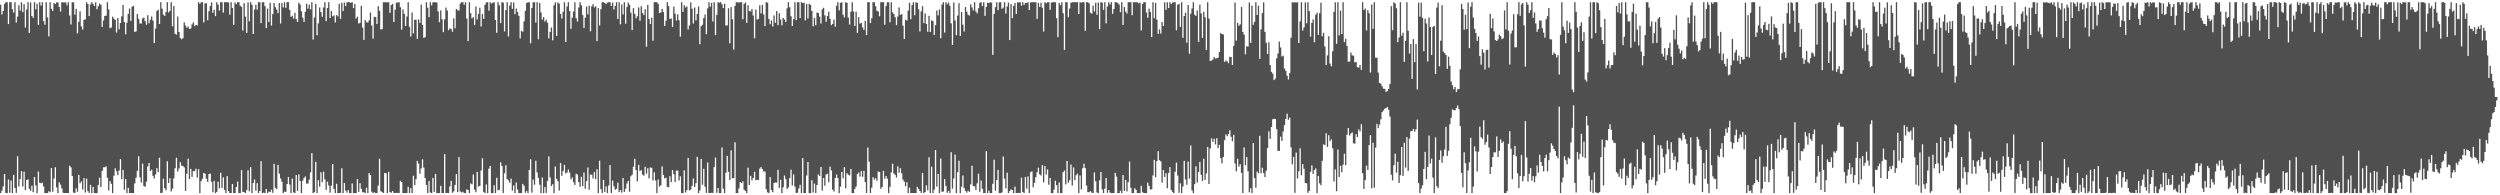 <svg xmlns="http://www.w3.org/2000/svg" width="1920" height="150"><path fill="#4f4f4f" d="M0 3.587h1v144.713H0zM1 11.108h1v135.333H1zM2 8.421h1v134.731H2zM3 3.024h1v130.629H3zM4 1.705h1v146.475H4zM5 1.707h1v146.596H5zM6 18.498h1v119.375H6zM7 1.712h1v146.297H7zM8 1.701h1v136.94H8zM9 7.084h1v141.213H9zM10 9.631h1v124.665H10zM11 1.705h1v142.605H11zM12 17.329h1v130.806H12zM13 12.756h1v107.262H13zM14 3.976h1v139.29H14zM15 8.123h1v129.382H15zM16 1.717h1v129.709H16zM17 9.297h1v133.98H17zM18 3.234h1v128.592H18zM19 21.13h1v124.926H19zM20 7.258h1v131.032H20zM21 1.705h1v136.026H21zM22 25.385h1v119.586H22zM23 1.822h1v144.768H23zM24 12.27h1v130.366H24zM25 13.689h1v133.905H25zM26 1.707h1v134.243H26zM27 7.155h1v135.312H27zM28 2.838h1v145.466H28zM29 19.187h1v112.582H29zM30 1.703h1v138.647H30zM31 4.301h1v136.459H31zM32 1.707h1v138.556H32zM33 16.154h1v127.121H33zM34 18.974h1v129.314H34zM35 1.705h1v146.585H35zM36 13.396h1v134.903H36zM37 27.974h1v118.874H37zM38 1.701h1v145.956H38zM39 6.77h1v122.305H39zM40 8.393h1v138.835H40zM41 2.282h1v134.857H41zM42 3.14h1v125.303H42zM43 1.788h1v142.133H43zM44 1.838h1v146.455H44zM45 5.342h1v134.681H45zM46 8.851h1v132.994H46zM47 1.701h1v143.026H47zM48 1.826h1v146.178H48zM49 1.868h1v146.434H49zM50 1.801h1v146.434H50zM51 4.115h1v144.184H51zM52 1.712h1v146.516H52zM53 11.872h1v115.424H53zM54 18.812h1v109.746H54zM55 1.712h1v133.442H55zM56 1.847h1v146.011H56zM57 11.316h1v136.979H57zM58 6.823h1v137.821H58zM59 25.616h1v121.616H59zM60 16.814h1v117.546H60zM61 8.693h1v132.094H61zM62 20.334h1v118.97H62zM63 22.712h1v122.795H63zM64 15.214h1v121.609H64zM65 14.935h1v132.953H65zM66 1.703h1v135.472H66zM67 3.108h1v143.676H67zM68 12.362h1v135.773H68zM69 3.403h1v138.576H69zM70 1.703h1v146.585H70zM71 2.948h1v140.595H71zM72 4.63h1v143.667H72zM73 1.737h1v146.56H73zM74 7.079h1v141.215H74zM75 4.768h1v137.345H75zM76 2.781h1v133.71H76zM77 3.696h1v139.989H77zM78 20.62h1v110.691H78zM79 15.71h1v112.822H79zM80 12.238h1v116.232H80zM81 12.003h1v115.775H81zM82 1.71h1v134.804H82zM83 7.175h1v139.119H83zM84 21.655h1v117.466H84zM85 21.073h1v120.085H85zM86 12.815h1v135.484H86zM87 14.39h1v120.577H87zM88 15.248h1v113.96H88zM89 25.008h1v106.457H89zM90 13.852h1v120.657H90zM91 22.549h1v108.4H91zM92 17.656h1v104.495H92zM93 12.543h1v125.148H93zM94 3.797h1v126.69H94zM95 16.974h1v128.789H95zM96 26.333h1v111.211H96zM97 17.45h1v130.84H97zM98 10.686h1v133.612H98zM99 6.557h1v141.733H99zM100 16.054h1v132.236H100zM101 5.045h1v143.248H101zM102 4.543h1v143.758H102zM103 24.534h1v116.363H103zM104 24.113h1v112.39H104zM105 10.721h1v120.43H105zM106 14.458h1v105.58H106zM107 18.027h1v118.187H107zM108 18.1h1v122.142H108zM109 14.191h1v111.527H109zM110 13.451h1v129.396H110zM111 16.269h1v127.173H111zM112 19.016h1v120.499H112zM113 11.648h1v116.207H113zM114 17.846h1v107.359H114zM115 15.115h1v116.221H115zM116 12.664h1v117.622H116zM117 15.788h1v119.203H117zM118 33.085h1v103.983H118zM119 21.922h1v112.014H119zM120 8.446h1v120.659H120zM121 7.418h1v124.751H121zM122 18.436h1v102.71H122zM123 1.705h1v146.594H123zM124 6.672h1v141.346H124zM125 11.243h1v126.02H125zM126 12.197h1v132.312H126zM127 9.245h1v136.928H127zM128 1.71h1v122.174H128zM129 9.51h1v131.046H129zM130 8.345h1v128.526H130zM131 1.705h1v145.278H131zM132 20.162h1v124.665H132zM133 4.674h1v132.41H133zM134 25.914h1v103.337H134zM135 26.553h1v94.612H135zM136 12.769h1v119.027H136zM137 24.529h1v104.917H137zM138 29.244h1v95.251H138zM139 30.173h1v97.025H139zM140 29.329h1v98.151H140zM141 17.166h1v111.408H141zM142 19.624h1v126.956H142zM143 21.384h1v112.039H143zM144 20.251h1v101.609H144zM145 22.186h1v115.345H145zM146 21.893h1v107.805H146zM147 18.805h1v117.054H147zM148 17.146h1v114.298H148zM149 20.048h1v111.227H149zM150 19.171h1v110.407H150zM151 19.544h1v116.844H151zM152 1.707h1v128.26H152zM153 2.953h1v145.342H153zM154 1.707h1v137.452H154zM155 1.712h1v135.598H155zM156 17.255h1v115.573H156zM157 2.612h1v130.821H157zM158 2.408h1v134.838H158zM159 15.635h1v124.033H159zM160 8.59h1v125.081H160zM161 4.607h1v128.64H161zM162 1.813h1v137.764H162zM163 9.778h1v137.899H163zM164 7.537h1v131.371H164zM165 12.408h1v135.889H165zM166 1.694h1v145.665H166zM167 3.536h1v135.969H167zM168 8.064h1v136.562H168zM169 1.707h1v130.984H169zM170 1.701h1v142.593H170zM171 9.705h1v126.532H171zM172 1.698h1v144.113H172zM173 1.696h1v146.59H173zM174 1.705h1v133.57H174zM175 1.907h1v144.772H175zM176 11.19h1v137.022H176zM177 1.707h1v146.514H177zM178 6.132h1v135.125H178zM179 19.1h1v129.192H179zM180 1.939h1v146.358H180zM181 3.232h1v140.398H181zM182 1.712h1v137.787H182zM183 1.703h1v146.596H183zM184 4.346h1v143.948H184zM185 5.28h1v125.406H185zM186 23.472h1v123.887H186zM187 2.46h1v145.022H187zM188 12.744h1v135.546H188zM189 25.285h1v120.637H189zM190 1.822h1v129.002H190zM191 16.333h1v130.547H191zM192 1.707h1v126.633H192zM193 3.614h1v144.678H193zM194 26.072h1v114.505H194zM195 7.313h1v130.494H195zM196 3.68h1v142.756H196zM197 7.368h1v133.278H197zM198 1.703h1v146.592H198zM199 1.701h1v145.047H199zM200 17.745h1v106.127H200zM201 1.717h1v146.58H201zM202 1.707h1v146.23H202zM203 4.701h1v143.594H203zM204 21.6h1v123.55H204zM205 6.626h1v141.666H205zM206 16.972h1v130.163H206zM207 2.09h1v145.447H207zM208 19.588h1v126.052H208zM209 10.81h1v137.272H209zM210 2.328h1v123.499H210zM211 5.532h1v138.684H211zM212 7.256h1v137.938H212zM213 10.071h1v116.665H213zM214 2.323h1v131.025H214zM215 18.029h1v119.018H215zM216 2.271h1v137.29H216zM217 5.681h1v142.614H217zM218 1.73h1v145.441H218zM219 6.006h1v141.385H219zM220 1.705h1v139.588H220zM221 1.714h1v134.259H221zM222 7.647h1v134.051H222zM223 12.952h1v135.345H223zM224 12.06h1v125.143H224zM225 14.296h1v133.482H225zM226 9.778h1v138.512H226zM227 14.701h1v119.78H227zM228 16.827h1v129.748H228zM229 2.076h1v131.856H229zM230 3.468h1v135.452H230zM231 8.588h1v139.703H231zM232 13.566h1v125.164H232zM233 16.809h1v119.84H233zM234 9.135h1v126.411H234zM235 2.861h1v138.08H235zM236 6.656h1v134.335H236zM237 3.6h1v134.314H237zM238 7.201h1v125.15H238zM239 1.705h1v115.923H239zM240 30.373h1v117.922H240zM241 13.399h1v134.15H241zM242 2.939h1v121.389H242zM243 27.086h1v121.209H243zM244 17.908h1v120.478H244zM245 5.711h1v137.654H245zM246 9.272h1v123.033H246zM247 12.877h1v127.118H247zM248 5.763h1v126.136H248zM249 1.707h1v136.063H249zM250 16.2h1v129.65H250zM251 6.1h1v133.431H251zM252 1.712h1v140.682H252zM253 13.838h1v134.106H253zM254 8.521h1v134.079H254zM255 12.568h1v113.396H255zM256 11.884h1v133.154H256zM257 17.237h1v131.055H257zM258 11.561h1v129.567H258zM259 12.63h1v135.672H259zM260 2.87h1v145.427H260zM261 14.509h1v133.63H261zM262 2.042h1v127.184H262zM263 8.459h1v139.826H263zM264 1.923h1v138.585H264zM265 4.617h1v141.742H265zM266 1.751h1v146.171H266zM267 1.71h1v144.289H267zM268 1.712h1v146.585H268zM269 2.145h1v146.141H269zM270 1.756h1v139.164H270zM271 6.239h1v142.055H271zM272 2.987h1v145.306H272zM273 14.207h1v134.079H273zM274 12.778h1v124.754H274zM275 18.066h1v129.231H275zM276 17.519h1v123.168H276zM277 4.449h1v140.549H277zM278 21.103h1v126.489H278zM279 30.62h1v117.03H279zM280 15.404h1v132.889H280zM281 16.976h1v127.21H281zM282 17.379h1v130.911H282zM283 15.683h1v117.16H283zM284 9.574h1v124.921H284zM285 19.533h1v127.663H285zM286 29.679h1v118.613H286zM287 12.895h1v134.788H287zM288 13.101h1v135.194H288zM289 18.441h1v129.851H289zM290 4.768h1v137.787H290zM291 8.26h1v113.721H291zM292 22.652h1v124.187H292zM293 22.375h1v125.185H293zM294 1.717h1v146.578H294zM295 1.712h1v131.092H295zM296 1.836h1v131.268H296zM297 1.703h1v146.594H297zM298 1.767h1v130.279H298zM299 9.879h1v137.613H299zM300 3.907h1v144.134H300zM301 2.991h1v143.735H301zM302 16.962h1v131.181H302zM303 7.446h1v140.803H303zM304 2.074h1v146.07H304zM305 1.975h1v146.168H305zM306 1.71h1v146.585H306zM307 5.555h1v133.282H307zM308 22.737h1v117.107H308zM309 7.235h1v141.062H309zM310 10.657h1v137.649H310zM311 19.991h1v128.295H311zM312 12.701h1v135.594H312zM313 1.703h1v141.746H313zM314 20.528h1v127.64H314zM315 28.072h1v116.418H315zM316 9.595h1v138.695H316zM317 25.614h1v109.359H317zM318 15.184h1v126.928H318zM319 15.095h1v122.605H319zM320 29.807h1v93.724H320zM321 14.916h1v110.744H321zM322 17.532h1v115.885H322zM323 3.417h1v125.944H323zM324 19.16h1v103.213H324zM325 29.05h1v99.659H325zM326 28.585h1v108.245H326zM327 1.71h1v140.302H327zM328 5.949h1v142.351H328zM329 13.234h1v125.811H329zM330 1.703h1v146.088H330zM331 4.113h1v144.182H331zM332 1.863h1v134.717H332zM333 1.707h1v145.658H333zM334 1.717h1v131.881H334zM335 1.881h1v146.409H335zM336 8.734h1v139.554H336zM337 17.004h1v131.289H337zM338 7.977h1v134.699H338zM339 14.731h1v133.569H339zM340 24.749h1v123.546H340zM341 14.898h1v103.467H341zM342 5.827h1v142.39H342zM343 8.105h1v140.066H343zM344 23.213h1v125.077H344zM345 21.819h1v121.374H345zM346 22.321h1v116.585H346zM347 24.385h1v123.61H347zM348 14.115h1v132.809H348zM349 21.719h1v120.234H349zM350 6.937h1v126.8H350zM351 7.958h1v139.622H351zM352 8.043h1v112.639H352zM353 2.749h1v144.314H353zM354 1.712h1v146.084H354zM355 1.707h1v145.534H355zM356 3.669h1v144.541H356zM357 1.707h1v146.58H357zM358 14.214h1v131.193H358zM359 31.586h1v114.322H359zM360 1.705h1v146.59H360zM361 10.114h1v130.767H361zM362 14.147h1v127.4H362zM363 13.083h1v120.961H363zM364 19.281h1v126.43H364zM365 4.916h1v142.715H365zM366 14.935h1v117.121H366zM367 10.654h1v132.664H367zM368 5.88h1v136.883H368zM369 20.354h1v110.591H369zM370 10.808h1v110.75H370zM371 14.52h1v132.884H371zM372 3.669h1v144.63H372zM373 1.87h1v139.796H373zM374 1.707h1v146.583H374zM375 8.263h1v121.291H375zM376 1.71h1v125.724H376zM377 2.756h1v145.544H377zM378 2.083h1v146.217H378zM379 1.705h1v140.508H379zM380 15.351h1v132.941H380zM381 25.191h1v111.312H381zM382 1.714h1v144.511H382zM383 4.106h1v141.591H383zM384 17.69h1v106.992H384zM385 1.712h1v125.779H385zM386 2.042h1v146.255H386zM387 24.133h1v108.991H387zM388 7.782h1v119.151H388zM389 1.707h1v135.871H389zM390 28.024h1v110.456H390zM391 4.241h1v136.141H391zM392 1.71h1v135.406H392zM393 6.83h1v139.561H393zM394 1.849h1v140.588H394zM395 10.906h1v137.386H395zM396 6.606h1v133.534H396zM397 9.258h1v136.347H397zM398 12.158h1v136.134H398zM399 29.521h1v118.774H399zM400 23.646h1v124.651H400zM401 24.348h1v116.848H401zM402 16.372h1v126.253H402zM403 8.421h1v139.579H403zM404 2.314h1v144.298H404zM405 1.719h1v146.551H405zM406 1.776h1v128.757H406zM407 33.218h1v89.087H407zM408 6.212h1v141.735H408zM409 1.808h1v136.088H409zM410 1.707h1v140.117H410zM411 17.372h1v106.068H411zM412 1.707h1v130.686H412zM413 30.089h1v106.491H413zM414 2.36h1v139.467H414zM415 9.563h1v138.741H415zM416 15.102h1v121.263H416zM417 13.213h1v135.088H417zM418 16.548h1v127.13H418zM419 15.154h1v133.01H419zM420 17.42h1v121.543H420zM421 29.512h1v90.623H421zM422 24.525h1v111.79H422zM423 21.08h1v121.847H423zM424 30.961h1v110.481H424zM425 3.999h1v144.31H425zM426 1.735h1v126.106H426zM427 27.53h1v109.851H427zM428 1.865h1v137.368H428zM429 2.799h1v143.591H429zM430 10.627h1v114.598H430zM431 14.259h1v120.684H431zM432 9.02h1v122.277H432zM433 1.698h1v124.937H433zM434 32.261h1v100.955H434zM435 4.994h1v127.48H435zM436 1.705h1v128.521H436zM437 8.524h1v124.06H437zM438 22.131h1v115.651H438zM439 13.548h1v122.689H439zM440 8.892h1v131.11H440zM441 1.717h1v140.307H441zM442 13.939h1v119.48H442zM443 16.553h1v117.535H443zM444 5.717h1v134.186H444zM445 1.705h1v141.728H445zM446 4.01h1v131.842H446zM447 11.554h1v131.348H447zM448 21.538h1v110.945H448zM449 13.545h1v131.394H449zM450 5.015h1v134.067H450zM451 10.993h1v117.642H451zM452 4.381h1v141.263H452zM453 24.037h1v110.034H453zM454 4.82h1v129.373H454zM455 3.193h1v133.937H455zM456 5.679h1v126.523H456zM457 4.827h1v132.792H457zM458 31.613h1v98.387H458zM459 6.237h1v142.06H459zM460 19.567h1v103.854H460zM461 7.082h1v138.055H461zM462 1.71h1v146.578H462zM463 1.714h1v136.452H463zM464 2.282h1v145.134H464zM465 3.165h1v139.943H465zM466 2.03h1v146.267H466zM467 1.696h1v140.73H467zM468 1.703h1v125.06H468zM469 4.559h1v143.731H469zM470 2.023h1v136.686H470zM471 7.253h1v135.841H471zM472 4.58h1v141.094H472zM473 1.714h1v143.241H473zM474 14.605h1v125.665H474zM475 1.71h1v145.864H475zM476 18.695h1v127.281H476zM477 3.436h1v144.486H477zM478 11.055h1v125.617H478zM479 1.707h1v145.665H479zM480 18.171h1v126.787H480zM481 5.436h1v135.541H481zM482 1.964h1v136.917H482zM483 3.614h1v143.648H483zM484 9.75h1v125.647H484zM485 23.149h1v111.051H485zM486 6.2h1v121.842H486zM487 10.629h1v111.343H487zM488 14.106h1v116.523H488zM489 12.451h1v126.869H489zM490 5.708h1v120.899H490zM491 15.926h1v115.516H491zM492 4.781h1v125.818H492zM493 9.993h1v124.035H493zM494 11.554h1v123.429H494zM495 7.056h1v121.066H495zM496 35.852h1v97.508H496zM497 3.733h1v125.504H497zM498 14.529h1v122.493H498zM499 18.409h1v110.22H499zM500 13.589h1v115.333H500zM501 31.229h1v107.359H501zM502 1.712h1v130.579H502zM503 1.705h1v136.93H503zM504 1.714h1v146.569H504zM505 2.939h1v134.941H505zM506 10.046h1v133.214H506zM507 9.567h1v132.763H507zM508 6.88h1v120.89H508zM509 9.272h1v125.074H509zM510 19.917h1v117.13H510zM511 15.873h1v120.588H511zM512 1.701h1v141.792H512zM513 4.692h1v139.165H513zM514 14.594h1v120.71H514zM515 14.168h1v125.715H515zM516 20.801h1v109.805H516zM517 5.051h1v128.743H517zM518 10.558h1v129.181H518zM519 15.715h1v115.347H519zM520 10.991h1v120.039H520zM521 15.546h1v123.088H521zM522 28.201h1v107.217H522zM523 1.705h1v146.592H523zM524 9.123h1v139.176H524zM525 4.008h1v126.802H525zM526 5.711h1v142.087H526zM527 4.932h1v141.135H527zM528 22.609h1v98.62H528zM529 19.572h1v126.585H529zM530 1.845h1v143.841H530zM531 6.649h1v136.088H531zM532 18.056h1v119.041H532zM533 5.759h1v137.764H533zM534 15.676h1v125.001H534zM535 10.719h1v109.695H535zM536 4.951h1v143.339H536zM537 33.961h1v112.312H537zM538 20.105h1v101.973H538zM539 19.013h1v122.912H539zM540 13.866h1v115.759H540zM541 11.115h1v132.312H541zM542 26.25h1v121.884H542zM543 6.461h1v118.381H543zM544 1.705h1v146.592H544zM545 5.161h1v143.133H545zM546 2.202h1v145.821H546zM547 16.468h1v131.685H547zM548 1.703h1v126.644H548zM549 26.974h1v94.081H549zM550 11.41h1v136.661H550zM551 1.701h1v142.703H551zM552 2.174h1v146.118H552zM553 1.705h1v146.592H553zM554 3.268h1v110.025H554zM555 6.214h1v138.709H555zM556 2.831h1v145.466H556zM557 19.675h1v113.053H557zM558 19.501h1v100.201H558zM559 6.358h1v125.653H559zM560 33.218h1v105.063H560zM561 5.434h1v110.043H561zM562 14.816h1v122.081H562zM563 38.022h1v98.822H563zM564 4.484h1v104.822H564zM565 1.712h1v146.544H565zM566 1.762h1v146.539H566zM567 2.026h1v142.74H567zM568 1.703h1v138.192H568zM569 1.705h1v138.814H569zM570 14.777h1v124.505H570zM571 2.985h1v142.689H571zM572 1.87h1v144.827H572zM573 17.567h1v130.728H573zM574 4.015h1v124.749H574zM575 8.501h1v133.571H575zM576 8.805h1v126.26H576zM577 6.988h1v131.579H577zM578 11.909h1v124.791H578zM579 29.363h1v102.63H579zM580 7.359h1v131.085H580zM581 15.044h1v123.117H581zM582 14.436h1v123.854H582zM583 4.088h1v125.388H583zM584 10.295h1v118.027H584zM585 3.82h1v125.978H585zM586 11.126h1v120.513H586zM587 19.997h1v111.728H587zM588 1.717h1v143.612H588zM589 2.055h1v145.665H589zM590 14.598h1v133.697H590zM591 18.585h1v117.418H591zM592 15.66h1v130.387H592zM593 20.316h1v127.313H593zM594 11.826h1v128.672H594zM595 17.445h1v122.703H595zM596 8.478h1v131.737H596zM597 19.279h1v111.124H597zM598 10.165h1v134.143H598zM599 14.935h1v123.14H599zM600 19.48h1v128.819H600zM601 13.824h1v129.975H601zM602 14.98h1v119.824H602zM603 16.928h1v120.632H603zM604 6.393h1v138.698H604zM605 1.707h1v142.22H605zM606 5.564h1v131.199H606zM607 12.472h1v117.825H607zM608 19.897h1v122.497H608zM609 14.763h1v119.169H609zM610 1.703h1v141.662H610zM611 15.395h1v132.845H611zM612 1.71h1v146.265H612zM613 1.707h1v143.056H613zM614 13.889h1v128.043H614zM615 1.707h1v146.578H615zM616 2.312h1v119.141H616zM617 2.065h1v146.228H617zM618 15.674h1v132.619H618zM619 2.998h1v131.833H619zM620 14.188h1v110.247H620zM621 2.927h1v145.374H621zM622 3.772h1v144.509H622zM623 8.421h1v129.95H623zM624 20.187h1v127.645H624zM625 13.726h1v127.299H625zM626 19.368h1v128.838H626zM627 9.622h1v132.474H627zM628 9.986h1v123.999H628zM629 12.769h1v122.509H629zM630 18.031h1v110.199H630zM631 7.189h1v139.153H631zM632 5.962h1v130.767H632zM633 11.758h1v130.861H633zM634 16.727h1v117.297H634zM635 12.263h1v121.149H635zM636 8.954h1v131.028H636zM637 14.488h1v113.467H637zM638 19.375h1v111.552H638zM639 18.398h1v127.254H639zM640 15.07h1v131.978H640zM641 20.51h1v116.18H641zM642 4.472h1v129.608H642zM643 1.703h1v135.058H643zM644 7.983h1v140.314H644zM645 2.271h1v141.08H645zM646 1.703h1v130.412H646zM647 11.279h1v125.612H647zM648 13.358h1v114.942H648zM649 1.751h1v142.891H649zM650 2.126h1v130.897H650zM651 13.515h1v120.666H651zM652 18.828h1v115.864H652zM653 9.075h1v120.652H653zM654 1.712h1v146.58H654zM655 8.826h1v139.471H655zM656 19.897h1v125.157H656zM657 8.986h1v134.216H657zM658 25.401h1v108.274H658zM659 13.106h1v119.338H659zM660 18.201h1v117.446H660zM661 17.507h1v113.799H661zM662 20.977h1v114.761H662zM663 23.007h1v108.146H663zM664 16.072h1v123.845H664zM665 26.88h1v121.417H665zM666 1.71h1v111.627H666zM667 1.701h1v122.504H667zM668 17.645h1v130.648H668zM669 14.014h1v130.151H669zM670 1.705h1v134.401H670zM671 1.712h1v136.193H671zM672 4.781h1v132.064H672zM673 8.288h1v130.547H673zM674 8.812h1v122.808H674zM675 12.486h1v119.593H675zM676 1.705h1v143.273H676zM677 1.703h1v141.936H677zM678 1.712h1v129.496H678zM679 18.99h1v118.238H679zM680 4.651h1v130.59H680zM681 1.797h1v135.434H681zM682 1.781h1v146.521H682zM683 17.139h1v126.391H683zM684 1.707h1v130.666H684zM685 9.451h1v116.358H685zM686 10.835h1v122.319H686zM687 13.266h1v120.97H687zM688 19.37h1v116.993H688zM689 12.678h1v115.095H689zM690 5.69h1v126.974H690zM691 11.501h1v117.665H691zM692 10.822h1v122.27H692zM693 19.663h1v118.288H693zM694 30.011h1v109.522H694zM695 15.209h1v127.796H695zM696 15.752h1v124.104H696zM697 8.125h1v140.172H697zM698 2.174h1v141.902H698zM699 14.767h1v133.511H699zM700 3.852h1v144.447H700zM701 1.705h1v146.59H701zM702 11.742h1v136.555H702zM703 1.717h1v146.58H703zM704 2.19h1v141.33H704zM705 7.139h1v137.892H705zM706 24.181h1v122.459H706zM707 8.752h1v139.412H707zM708 4.752h1v128.185H708zM709 17.791h1v130.504H709zM710 10.252h1v137.253H710zM711 18.441h1v123.843H711zM712 24.445h1v121.706H712zM713 12.144h1v108.615H713zM714 24.554h1v123.745H714zM715 15.651h1v112.376H715zM716 16.248h1v132.04H716zM717 26.809h1v118.856H717zM718 19.288h1v96.035H718zM719 8.102h1v135.23H719zM720 11.845h1v121.749H720zM721 7.237h1v141.044H721zM722 29.455h1v92.282H722zM723 3.486h1v143.829H723zM724 1.712h1v145.315H724zM725 24.973h1v112.589H725zM726 1.705h1v141.112H726zM727 3.3h1v144.768H727zM728 2h1v144.582H728zM729 4.433h1v143.859H729zM730 17.937h1v98.965H730zM731 34.509h1v110.387H731zM732 1.902h1v135.134H732zM733 15.72h1v103.012H733zM734 27.04h1v121.25H734zM735 11.959h1v120.268H735zM736 2.467h1v120.959H736zM737 27.583h1v120.717H737zM738 9.192h1v134.216H738zM739 18.924h1v115.814H739zM740 24.14h1v120.264H740zM741 5.434h1v141.202H741zM742 8.995h1v138.908H742zM743 11.309h1v135.118H743zM744 11.92h1v135.432H744zM745 3.294h1v138.347H745zM746 5.706h1v121.574H746zM747 7.983h1v134.857H747zM748 1.707h1v141.378H748zM749 8.771h1v137.077H749zM750 10.27h1v130.508H750zM751 6.361h1v127.061H751zM752 2.129h1v145.143H752zM753 1.712h1v136.928H753zM754 4.706h1v140.27H754zM755 1.703h1v146.594H755zM756 12.174h1v136.116H756zM757 5.235h1v110.766H757zM758 2.071h1v146.219H758zM759 2.385h1v144.042H759zM760 1.703h1v146.59H760zM761 1.978h1v146.317H761zM762 42.158h1v98.968H762zM763 10.7h1v111.948H763zM764 5.475h1v140.98H764zM765 1.707h1v136.599H765zM766 7.718h1v122.753H766zM767 1.767h1v146.532H767zM768 1.707h1v146.585H768zM769 6.738h1v141.046H769zM770 5.816h1v114.426H770zM771 1.703h1v135.502H771zM772 10.368h1v134.342H772zM773 4.946h1v127.681H773zM774 1.945h1v146.356H774zM775 30.773h1v115.805H775zM776 3.195h1v142.213H776zM777 13.927h1v132.007H777zM778 4.589h1v143.699H778zM779 2.307h1v140.982H779zM780 10.709h1v137.579H780zM781 1.804h1v146.489H781zM782 1.838h1v146.255H782zM783 1.707h1v146.585H783zM784 4.427h1v132.005H784zM785 1.707h1v145.772H785zM786 3.854h1v144.443H786zM787 2.28h1v133.646H787zM788 2.341h1v142.57H788zM789 1.707h1v133.758H789zM790 7.725h1v140.563H790zM791 1.842h1v130.384H791zM792 1.712h1v129.885H792zM793 1.705h1v142.181H793zM794 1.719h1v138.67H794zM795 1.703h1v134.376H795zM796 14.449h1v117.8H796zM797 2.266h1v126.518H797zM798 5.347h1v128.615H798zM799 2.163h1v132.611H799zM800 5.933h1v120.929H800zM801 24.191h1v115.908H801zM802 1.712h1v125.818H802zM803 2.527h1v131.545H803zM804 1.71h1v128.393H804zM805 1.703h1v140.162H805zM806 7.533h1v129.142H806zM807 2.005h1v146.297H807zM808 1.705h1v146.596H808zM809 1.71h1v143.914H809zM810 1.717h1v137.098H810zM811 13.976h1v128.201H811zM812 28.594h1v119.701H812zM813 2.261h1v137.86H813zM814 4.005h1v144.292H814zM815 1.696h1v146.596H815zM816 10.16h1v122.071H816zM817 38.271h1v92.692H817zM818 1.703h1v139.94H818zM819 1.703h1v121.925H819zM820 13.213h1v127.15H820zM821 6.546h1v131.911H821zM822 2.163h1v124.225H822zM823 1.712h1v140.735H823zM824 1.712h1v126.914H824zM825 1.707h1v136.683H825zM826 1.705h1v132.911H826zM827 1.712h1v131.655H827zM828 10.757h1v137.537H828zM829 1.705h1v132.994H829zM830 2.023h1v143.497H830zM831 1.712h1v127.537H831zM832 1.705h1v124.044H832zM833 23.643h1v105.459H833zM834 1.712h1v140.844H834zM835 1.707h1v145.88H835zM836 2.605h1v145.003H836zM837 9.716h1v137.034H837zM838 10.483h1v137.453H838zM839 4.282h1v144.008H839zM840 8.75h1v123.635H840zM841 2.069h1v137.143H841zM842 11.366h1v136.443H842zM843 1.929h1v146.377H843zM844 22.373h1v116.196H844zM845 1.703h1v130.407H845zM846 2.042h1v143.385H846zM847 7.503h1v140.79H847zM848 1.703h1v143.207H848zM849 17.915h1v118.753H849zM850 4.919h1v143.154H850zM851 1.71h1v144.191H851zM852 3.479h1v144.418H852zM853 1.703h1v146.587H853zM854 10.613h1v137.677H854zM855 6.921h1v141.369H855zM856 1.705h1v131.046H856zM857 1.746h1v133.941H857zM858 2.378h1v145.917H858zM859 3.458h1v144.827H859zM860 9.334h1v137.125H860zM861 1.701h1v146.599H861zM862 19.135h1v115.338H862zM863 5.39h1v141.183H863zM864 8.874h1v129.306H864zM865 10.332h1v136.645H865zM866 1.701h1v138.237H866zM867 1.712h1v122.396H867zM868 1.705h1v142.534H868zM869 11.687h1v136.601H869zM870 1.71h1v146.59H870zM871 1.698h1v142.875H871zM872 1.712h1v144.083H872zM873 1.758h1v146.542H873zM874 2.6h1v145.697H874zM875 1.962h1v146.338H875zM876 23.373h1v119.316H876zM877 3.097h1v144.498H877zM878 1.705h1v146.585H878zM879 1.714h1v146.583H879zM880 9.581h1v138.7H880zM881 13.628h1v126.665H881zM882 6.619h1v136.123H882zM883 9.153h1v136.329H883zM884 28.487h1v116.906H884zM885 1.712h1v133H885zM886 14.033h1v108.764H886zM887 2.156h1v133.93H887zM888 15.168h1v108.528H888zM889 26.001h1v90.137H889zM890 22.591h1v100.419H890zM891 25.735h1v98.224H891zM892 16.891h1v123.385H892zM893 19.984h1v110.588H893zM894 1.723h1v134.198H894zM895 7.51h1v125.505H895zM896 1.719h1v142.884H896zM897 6.143h1v126.763H897zM898 1.707h1v126.672H898zM899 3.191h1v142.618H899zM900 2.044h1v145.331H900zM901 1.71h1v146.574H901zM902 1.707h1v130.256H902zM903 23.305h1v101.641H903zM904 3.614h1v131.199H904zM905 3.003h1v145.077H905zM906 20.636h1v120.154H906zM907 1.696h1v146.603H907zM908 29.066h1v114.191H908zM909 12.305h1v111.22H909zM910 9.787h1v128.036H910zM911 32.762h1v109.108H911zM912 3.82h1v120.263H912zM913 41.212h1v95.988H913zM914 10.54h1v101.153H914zM915 6.519h1v139.719H915zM916 1.698h1v146.596H916zM917 11.332h1v130.117H917zM918 12.236h1v115.479H918zM919 7.979h1v132.257H919zM920 32.185h1v99.968H920zM921 3.625h1v120.634H921zM922 10.24h1v123.994H922zM923 29.084h1v109.886H923zM924 8.988h1v112.982H924zM925 13.275h1v124.832H925zM926 38.335h1v94.837H926zM927 1.703h1v111.206H927zM928 14.227h1v127.027H928zM929 46.854h1v67.235H929zM930 46.477h1v59.835H930zM931 45.733h1v63.246H931zM932 43.721h1v62.895H932zM933 45.023h1v65.869H933zM934 44.703h1v61.474H934zM935 44.328h1v69.423H935zM936 39.977h1v71.291H936zM937 25.495h1v95.882H937zM938 26.097h1v99.318H938zM939 26.477h1v94.173H939zM940 47.619h1v60.094H940zM941 46.442h1v56.796H941zM942 47.184h1v57.425H942zM943 48.514h1v54.372H943zM944 43.618h1v56.45H944zM945 43.758h1v61.328H945zM946 49.919h1v58.549H946zM947 35.3h1v68.231H947zM948 1.966h1v123.6H948zM949 31.231h1v100.36H949zM950 17.603h1v104.344H950zM951 19.83h1v108.187H951zM952 18.727h1v107.436H952zM953 5.39h1v127.349H953zM954 24.536h1v123.763H954zM955 26.578h1v86.601H955zM956 41.663h1v85.148H956zM957 35.598h1v85.031H957zM958 35.733h1v95.812H958zM959 1.881h1v145.766H959zM960 32.925h1v111.678H960zM961 4.282h1v144.019H961zM962 19.109h1v90.769H962zM963 16.745h1v120.057H963zM964 1.705h1v142.545H964zM965 11.501h1v120.236H965zM966 4.399h1v128.656H966zM967 45.232h1v59.071H967zM968 22.533h1v110.565H968zM969 10.03h1v118.789H969zM970 1.836h1v131.142H970zM971 24.451h1v111.518H971zM972 32.854h1v98.222H972zM973 41.473h1v72.092H973zM974 32.52h1v68.333H974zM975 50.031h1v56.647H975zM976 55.145h1v42.378H976zM977 56.554h1v35.024H977zM978 61.519h1v29.705H978zM979 60.287h1v31.176H979zM980 44.794h1v54.36H980zM981 41.039h1v74.784H981zM982 31.918h1v84.058H982zM983 36.475h1v68.462H983zM984 43.343h1v64.834H984zM985 42.748h1v58.336H985zM986 52.629h1v43.463H986zM987 54.403h1v36.88H987zM988 58.173h1v29.107H988zM989 61.034h1v30.991H989zM990 56.186h1v34.145H990zM991 28.965h1v84.237H991zM992 1.707h1v124.493H992zM993 1.9h1v118.613H993zM994 1.753h1v146.326H994zM995 1.968h1v115.202H995zM996 1.705h1v135.326H996zM997 33.035h1v98.554H997zM998 16.415h1v97.482H998zM999 1.705h1v132.897H999zM1000 23.472h1v102.518H1000zM1001 20.982h1v108.631H1001zM1002 1.788h1v138.732H1002zM1003 17.892h1v122.971H1003zM1004 1.712h1v146.39H1004zM1005 8.569h1v138.071H1005zM1006 28.116h1v103.834H1006zM1007 17.601h1v109.432H1007zM1008 14.852h1v118.748H1008zM1009 32.389h1v98.171H1009zM1010 11.353h1v117.97H1010zM1011 9.792h1v138.503H1011zM1012 26.759h1v108.345H1012zM1013 10.242h1v130.483H1013zM1014 2.028h1v140.233H1014zM1015 27.862h1v95.67H1015zM1016 25.2h1v85.694H1016zM1017 35.651h1v75.832H1017zM1018 49.896h1v52.458H1018zM1019 42.526h1v70.325H1019zM1020 27.85h1v75.992H1020zM1021 48.804h1v59.622H1021zM1022 50.954h1v56.029H1022zM1023 39.326h1v74.589H1023zM1024 9.087h1v130.341H1024zM1025 1.806h1v128.267H1025zM1026 33.641h1v113.175H1026zM1027 1.71h1v113.126H1027zM1028 27.157h1v108.805H1028zM1029 8.144h1v119.212H1029zM1030 26.102h1v106.226H1030zM1031 1.71h1v124.712H1031zM1032 32.348h1v85.722H1032zM1033 29.791h1v97.041H1033zM1034 35.266h1v68.233H1034zM1035 47.395h1v50.904H1035zM1036 47.246h1v56.846H1036zM1037 40.377h1v62.154H1037zM1038 42.442h1v59.297H1038zM1039 42.849h1v67.24H1039zM1040 47.894h1v62.371H1040zM1041 47.692h1v55.351H1041zM1042 51.549h1v53.726H1042zM1043 51.961h1v47.437H1043zM1044 49.855h1v51.128H1044zM1045 53.707h1v41.721H1045zM1046 1.712h1v131.3H1046zM1047 7.725h1v137.375H1047zM1048 6.493h1v131.822H1048zM1049 23.383h1v103.854H1049zM1050 7.757h1v122.804H1050zM1051 10.181h1v101.213H1051zM1052 55.73h1v48.013H1052zM1053 3.415h1v141.165H1053zM1054 22.128h1v87.473H1054zM1055 1.71h1v142.426H1055zM1056 44.289h1v69.078H1056zM1057 44.36h1v50.783H1057zM1058 55.756h1v42.699H1058zM1059 63.68h1v32.005H1059zM1060 64.295h1v27.368H1060zM1061 66.305h1v19.792H1061zM1062 68.12h1v16.77H1062zM1063 68.234h1v15.221H1063zM1064 70.564h1v12.461H1064zM1065 70.063h1v12.097H1065zM1066 68.291h1v15.969H1066zM1067 64.522h1v25.049H1067zM1068 4.765h1v129.421H1068zM1069 23.158h1v115.384H1069zM1070 1.705h1v125.243H1070zM1071 2.687h1v115.305H1071zM1072 6.335h1v126.242H1072zM1073 32.359h1v91.852H1073zM1074 28.748h1v111.744H1074zM1075 1.71h1v132.863H1075zM1076 27.502h1v85.397H1076zM1077 25.159h1v109.943H1077zM1078 47.518h1v62.11H1078zM1079 31.419h1v97.32H1079zM1080 1.714h1v103.586H1080zM1081 23.666h1v107.569H1081zM1082 41.185h1v65.262H1082zM1083 33.769h1v67.063H1083zM1084 60.546h1v39.961H1084zM1085 30.068h1v68.958H1085zM1086 47.713h1v53.472H1086zM1087 33.739h1v65.612H1087zM1088 68.644h1v23.234H1088zM1089 2.023h1v138.645H1089zM1090 12.82h1v135.477H1090zM1091 2.046h1v142.813H1091zM1092 13.678h1v128.606H1092zM1093 39.354h1v90.403H1093zM1094 14.408h1v102.25H1094zM1095 18.045h1v119.524H1095zM1096 47.2h1v81.017H1096zM1097 13.525h1v90.581H1097zM1098 20.732h1v104.816H1098zM1099 42.169h1v79.648H1099zM1100 20.698h1v115.706H1100zM1101 19.865h1v128.423H1101zM1102 56.758h1v48.762H1102zM1103 5.818h1v137.192H1103zM1104 1.934h1v142.6H1104zM1105 50.967h1v71.859H1105zM1106 31.293h1v84.278H1106zM1107 4.005h1v121.027H1107zM1108 39.663h1v80.366H1108zM1109 40.766h1v74.072H1109zM1110 42.194h1v55.17H1110zM1111 52.915h1v66.823H1111zM1112 43.508h1v72.248H1112zM1113 50.565h1v44.884H1113zM1114 62.634h1v27.874H1114zM1115 65.492h1v18.524H1115zM1116 68.52h1v16.143H1116zM1117 66.772h1v17.981H1117zM1118 70.585h1v12.319H1118zM1119 68.539h1v12.472H1119zM1120 68.413h1v15.475H1120zM1121 53.27h1v43.598H1121zM1122 2.927h1v129.897H1122zM1123 6.889h1v136.958H1123zM1124 22.735h1v94.239H1124zM1125 11.195h1v114.092H1125zM1126 22.366h1v125.928H1126zM1127 1.881h1v129.1H1127zM1128 36.99h1v87.638H1128zM1129 5.193h1v100.659H1129zM1130 1.707h1v146.58H1130zM1131 13.451h1v129.835H1131zM1132 22.167h1v90.316H1132zM1133 25.356h1v90.879H1133zM1134 31.403h1v100.275H1134zM1135 28.047h1v88.443H1135zM1136 43.064h1v54.211H1136zM1137 49.674h1v55.647H1137zM1138 37.868h1v68.672H1138zM1139 40.432h1v51.938H1139zM1140 53.375h1v57.785H1140zM1141 38.438h1v70.703H1141zM1142 38.189h1v65.175H1142zM1143 51.901h1v61.355H1143zM1144 10.593h1v123.033H1144zM1145 21.659h1v106.574H1145zM1146 14.145h1v106.431H1146zM1147 24.09h1v92.831H1147zM1148 30.785h1v86.2H1148zM1149 31.474h1v73.3H1149zM1150 30.279h1v90.364H1150zM1151 26.612h1v89.231H1151zM1152 27.77h1v79.32H1152zM1153 30.084h1v79.684H1153zM1154 29.375h1v79.288H1154zM1155 8.011h1v140.286H1155zM1156 22.572h1v125.718H1156zM1157 1.714h1v145.09H1157zM1158 23.621h1v86.8H1158zM1159 49.551h1v51.144H1159zM1160 25.735h1v88.514H1160zM1161 23.36h1v114.271H1161zM1162 10.911h1v108.141H1162zM1163 36.344h1v75.729H1163zM1164 36.308h1v83.758H1164zM1165 10.941h1v122.229H1165zM1166 1.701h1v142.712H1166zM1167 12.131h1v122.989H1167zM1168 3.406h1v115.543H1168zM1169 2.293h1v136.958H1169zM1170 19.473h1v115.827H1170zM1171 51.21h1v41.808H1171zM1172 1.756h1v119.201H1172zM1173 3.573h1v135.83H1173zM1174 9.979h1v123.484H1174zM1175 7.839h1v121.188H1175zM1176 1.705h1v137.015H1176zM1177 13.669h1v121.536H1177zM1178 9.572h1v130.375H1178zM1179 18.02h1v117.398H1179zM1180 24.431h1v102.63H1180zM1181 22.364h1v110.268H1181zM1182 15.692h1v103.124H1182zM1183 15.816h1v108.663H1183zM1184 21.703h1v105.692H1184zM1185 25.074h1v106.622H1185zM1186 28.933h1v92.47H1186zM1187 14.802h1v103.925H1187zM1188 12.405h1v119.222H1188zM1189 6.198h1v116.827H1189zM1190 30.082h1v87.118H1190zM1191 30.325h1v79.753H1191zM1192 42.162h1v69.808H1192zM1193 40.302h1v74.127H1193zM1194 41.496h1v74.447H1194zM1195 44.14h1v75.647H1195zM1196 42.352h1v79.252H1196zM1197 57.218h1v24.715H1197zM1198 26.74h1v121.552H1198zM1199 1.707h1v138.382H1199zM1200 20.432h1v115.837H1200zM1201 23.28h1v96.731H1201zM1202 33.156h1v89.865H1202zM1203 15.896h1v110.32H1203zM1204 25.266h1v95.729H1204zM1205 17.34h1v104.584H1205zM1206 22.382h1v87.095H1206zM1207 68.761h1v29.373H1207zM1208 70.809h1v10.13H1208zM1209 1.703h1v138.766H1209zM1210 9.041h1v138.773H1210zM1211 21.178h1v95.624H1211zM1212 39.885h1v82.552H1212zM1213 19.938h1v98.194H1213zM1214 17.1h1v85.644H1214zM1215 31.522h1v88.906H1215zM1216 24.712h1v84.026H1216zM1217 61.061h1v60.342H1217zM1218 62.645h1v26.496H1218zM1219 55.582h1v40.707H1219zM1220 12.76h1v122.227H1220zM1221 1.705h1v145.507H1221zM1222 29.615h1v108.483H1222zM1223 1.712h1v146.574H1223zM1224 1.707h1v130.751H1224zM1225 25.477h1v122.113H1225zM1226 1.703h1v146.496H1226zM1227 2.582h1v145.599H1227zM1228 7.908h1v139.687H1228zM1229 20.785h1v99.883H1229zM1230 30.654h1v76.576H1230zM1231 33.852h1v108.606H1231zM1232 14.564h1v98.53H1232zM1233 52.524h1v54.99H1233zM1234 50.077h1v57.853H1234zM1235 46.433h1v52.648H1235zM1236 52.652h1v42.742H1236zM1237 50.054h1v49.613H1237zM1238 49.88h1v57.785H1238zM1239 40.128h1v69.508H1239zM1240 42.442h1v67.482H1240zM1241 4.523h1v127.633H1241zM1242 9.533h1v123.795H1242zM1243 2.259h1v133.566H1243zM1244 10.41h1v119.418H1244zM1245 1.701h1v135.443H1245zM1246 34.696h1v94.676H1246zM1247 28.171h1v93.607H1247zM1248 1.712h1v140.519H1248zM1249 11.025h1v123.877H1249zM1250 16.447h1v120.201H1250zM1251 16.404h1v109.522H1251zM1252 36.653h1v88.263H1252zM1253 9.164h1v135.539H1253zM1254 2.779h1v139.501H1254zM1255 32.032h1v96.072H1255zM1256 10.508h1v127.102H1256zM1257 22.744h1v91.934H1257zM1258 34.937h1v98.723H1258zM1259 19.693h1v109.908H1259zM1260 39.681h1v90.641H1260zM1261 50.169h1v58.702H1261zM1262 42.998h1v66.777H1262zM1263 26.946h1v92.355H1263zM1264 1.705h1v139.199H1264zM1265 1.707h1v146.583H1265zM1266 5.807h1v132.344H1266zM1267 20.251h1v101.247H1267zM1268 16.431h1v121.632H1268zM1269 33.22h1v102.909H1269zM1270 25.477h1v78.155H1270zM1271 16.857h1v125.402H1271zM1272 32.991h1v106.192H1272zM1273 14.355h1v97.159H1273zM1274 13.049h1v121.101H1274zM1275 21.128h1v90.38H1275zM1276 41.235h1v72.884H1276zM1277 43.474h1v77.327H1277zM1278 36.985h1v95.722H1278zM1279 46.259h1v72.211H1279zM1280 42.323h1v65.631H1280zM1281 36.946h1v77.624H1281zM1282 32.831h1v97.022H1282zM1283 43.536h1v65.789H1283zM1284 49.908h1v67.448H1284zM1285 22.9h1v99.995H1285zM1286 30.217h1v89.886H1286zM1287 11.797h1v119.025H1287zM1288 34.284h1v90.332H1288zM1289 37.372h1v68.448H1289zM1290 41.025h1v65.154H1290zM1291 38.768h1v69.096H1291zM1292 45.577h1v56.436H1292zM1293 44.378h1v59.142H1293zM1294 45.353h1v61.572H1294zM1295 35.541h1v74.88H1295zM1296 13.358h1v112.671H1296zM1297 17.873h1v122.999H1297zM1298 4.186h1v101.348H1298zM1299 1.707h1v127.885H1299zM1300 32.007h1v109.085H1300zM1301 12.007h1v130.131H1301zM1302 31.821h1v102.957H1302zM1303 34.657h1v70.458H1303zM1304 39.496h1v67.494H1304zM1305 38.468h1v73.797H1305zM1306 31.984h1v83.049H1306zM1307 29.686h1v117.863H1307zM1308 1.705h1v123.543H1308zM1309 29.366h1v107.952H1309zM1310 7.034h1v108.086H1310zM1311 1.705h1v139.373H1311zM1312 3.77h1v144.516H1312zM1313 37.241h1v61.607H1313zM1314 1.806h1v125.076H1314zM1315 2.964h1v132.513H1315zM1316 1.707h1v135.472H1316zM1317 1.703h1v135.935H1317zM1318 1.714h1v143.452H1318zM1319 27.431h1v92.019H1319zM1320 40.99h1v79.687H1320zM1321 24.454h1v89.759H1321zM1322 46.349h1v63.578H1322zM1323 41.167h1v79.604H1323zM1324 49.006h1v55.351H1324zM1325 50.997h1v47.773H1325zM1326 45.065h1v56.947H1326zM1327 57.809h1v39.931H1327zM1328 57.145h1v35.594H1328zM1329 50.084h1v58.934H1329zM1330 29.869h1v84.346H1330zM1331 46.42h1v63.509H1331zM1332 40.292h1v63.6H1332zM1333 38.127h1v61.478H1333zM1334 46.69h1v62.383H1334zM1335 42.648h1v63.767H1335zM1336 49.081h1v54.305H1336zM1337 43.73h1v61.57H1337zM1338 45.811h1v55.505H1338zM1339 45.442h1v69.284H1339zM1340 2.03h1v101.43H1340zM1341 43.497h1v104.796H1341zM1342 11.604h1v130.522H1342zM1343 44.213h1v102.505H1343zM1344 9.803h1v136.473H1344zM1345 1.71h1v146.567H1345zM1346 1.707h1v140.277H1346zM1347 1.712h1v138.995H1347zM1348 28.358h1v93.85H1348zM1349 24.953h1v113.347H1349zM1350 19.46h1v120.343H1350zM1351 4.882h1v115.369H1351zM1352 21.897h1v126.393H1352zM1353 25.108h1v119.847H1353zM1354 19.096h1v108.771H1354zM1355 16.91h1v122.731H1355zM1356 22.829h1v105.198H1356zM1357 23.188h1v88.482H1357zM1358 18.297h1v121.618H1358zM1359 27.242h1v103.55H1359zM1360 12.57h1v97.926H1360zM1361 30.233h1v99.602H1361zM1362 18.519h1v129.776H1362zM1363 21.114h1v94.733H1363zM1364 21.517h1v100.073H1364zM1365 26.184h1v80.835H1365zM1366 34.442h1v82.518H1366zM1367 46.161h1v57.432H1367zM1368 40.917h1v74.127H1368zM1369 18.162h1v95.518H1369zM1370 40.047h1v66.214H1370zM1371 44.38h1v61.415H1371zM1372 10.089h1v105.037H1372zM1373 2.195h1v133.293H1373zM1374 18.134h1v130.167H1374zM1375 1.703h1v138.965H1375zM1376 2.335h1v129.098H1376zM1377 8.189h1v139.856H1377zM1378 24.568h1v69.32H1378zM1379 1.707h1v143.983H1379zM1380 1.703h1v141.256H1380zM1381 17.626h1v92.181H1381zM1382 36.04h1v87.215H1382zM1383 22.362h1v93.703H1383zM1384 44.797h1v71.406H1384zM1385 49.026h1v65.175H1385zM1386 45.884h1v55.603H1386zM1387 39.132h1v65.679H1387zM1388 47.555h1v63.5H1388zM1389 48.706h1v53.518H1389zM1390 44.714h1v61.93H1390zM1391 40.281h1v67.867H1391zM1392 41.087h1v61.891H1392zM1393 43.35h1v56.102H1393zM1394 2.966h1v137.516H1394zM1395 34.25h1v101.387H1395zM1396 2.094h1v117.642H1396zM1397 1.703h1v130.272H1397zM1398 1.712h1v144.223H1398zM1399 53.938h1v57H1399zM1400 1.707h1v128.812H1400zM1401 6.253h1v141.204H1401zM1402 10.048h1v128.363H1402zM1403 17.061h1v105.369H1403zM1404 48.354h1v76.018H1404zM1405 39.425h1v85.139H1405zM1406 2.506h1v118.203H1406zM1407 54.151h1v74.672H1407zM1408 17.173h1v99.128H1408zM1409 8.546h1v108.853H1409zM1410 55.213h1v60.664H1410zM1411 53.091h1v42.985H1411zM1412 50.837h1v43.351H1412zM1413 56.497h1v40.783H1413zM1414 56.664h1v40.499H1414zM1415 53.854h1v43.621H1415zM1416 14.724h1v117.388H1416zM1417 19.386h1v121.417H1417zM1418 1.703h1v133.223H1418zM1419 1.707h1v128.475H1419zM1420 1.705h1v123.563H1420zM1421 27.905h1v105.972H1421zM1422 24.287h1v104.205H1422zM1423 1.705h1v138.686H1423zM1424 8.027h1v126.48H1424zM1425 19.627h1v101.584H1425zM1426 21.375h1v87.564H1426zM1427 14.838h1v126.732H1427zM1428 15.122h1v106.425H1428zM1429 22.721h1v115.162H1429zM1430 37.095h1v82.783H1430zM1431 21.414h1v105.983H1431zM1432 39.242h1v85.773H1432zM1433 25.406h1v91.073H1433zM1434 34.282h1v89.032H1434zM1435 47.035h1v80.167H1435zM1436 51.604h1v43.848H1436zM1437 50.729h1v41.668H1437zM1438 1.705h1v141.673H1438zM1439 4.928h1v143.367H1439zM1440 9.096h1v121.268H1440zM1441 8.899h1v121.783H1441zM1442 27.905h1v99.771H1442zM1443 1.707h1v123.962H1443zM1444 18.466h1v118.304H1444zM1445 20.432h1v103.342H1445zM1446 10.451h1v103.666H1446zM1447 5.903h1v116.489H1447zM1448 18.095h1v104.745H1448zM1449 1.808h1v135.601H1449zM1450 30.924h1v100.506H1450zM1451 36.843h1v91.019H1451zM1452 3.992h1v125.926H1452zM1453 9.924h1v117.361H1453zM1454 38.509h1v76.894H1454zM1455 28.189h1v104.61H1455zM1456 1.714h1v127.53H1456zM1457 27.203h1v74.795H1457zM1458 32.501h1v90.932H1458zM1459 48.237h1v60.016H1459zM1460 41.396h1v83.674H1460zM1461 42.204h1v79.126H1461zM1462 44.112h1v52.023H1462zM1463 52.556h1v51.46H1463zM1464 51.304h1v46.104H1464zM1465 53.11h1v47.839H1465zM1466 56.559h1v45.013H1466zM1467 52.943h1v47.285H1467zM1468 58.621h1v48.934H1468zM1469 58.633h1v39.165H1469zM1470 1.696h1v119.075H1470zM1471 1.872h1v139.888H1471zM1472 34.195h1v92.573H1472zM1473 7.72h1v134.939H1473zM1474 22.643h1v94.472H1474zM1475 16.981h1v131.115H1475zM1476 2.561h1v108.306H1476zM1477 31.135h1v110.419H1477zM1478 1.726h1v143.291H1478zM1479 1.712h1v139.089H1479zM1480 22.412h1v108.549H1480zM1481 1.71h1v118.67H1481zM1482 1.71h1v146.308H1482zM1483 4.337h1v142.396H1483zM1484 14.587h1v104.259H1484zM1485 41.352h1v87.94H1485zM1486 22.614h1v103.385H1486zM1487 17.31h1v92.488H1487zM1488 51.148h1v74.299H1488zM1489 13.548h1v119.574H1489zM1490 21.268h1v84.168H1490zM1491 55.737h1v71.326H1491zM1492 16.528h1v114.683H1492zM1493 11.192h1v97.127H1493zM1494 23.442h1v97.892H1494zM1495 17.297h1v103.019H1495zM1496 25.291h1v91.675H1496zM1497 16.356h1v89.258H1497zM1498 22.327h1v86.045H1498zM1499 16.148h1v97.736H1499zM1500 50.455h1v52.722H1500zM1501 63.467h1v31.895H1501zM1502 58.626h1v37.688H1502zM1503 3.122h1v142.804H1503zM1504 1.698h1v142.898H1504zM1505 1.707h1v146.59H1505zM1506 10.828h1v109.817H1506zM1507 24.211h1v112.845H1507zM1508 11.961h1v116.374H1508zM1509 24.747h1v107.256H1509zM1510 25.404h1v116.437H1510zM1511 28.844h1v103.443H1511zM1512 34.252h1v66.827H1512zM1513 49.919h1v56.565H1513zM1514 32.629h1v100.778H1514zM1515 4.724h1v118.285H1515zM1516 11.858h1v116.244H1516zM1517 42.817h1v90.614H1517zM1518 14.225h1v109.711H1518zM1519 14.22h1v108.713H1519zM1520 26.424h1v100.982H1520zM1521 17.095h1v103.641H1521zM1522 14.82h1v101.666H1522zM1523 22.325h1v100.403H1523zM1524 17.695h1v104.557H1524zM1525 4.644h1v125.626H1525zM1526 9.579h1v123.369H1526zM1527 8.281h1v138.927H1527zM1528 16.896h1v104.019H1528zM1529 18.828h1v120.135H1529zM1530 23.57h1v108.858H1530zM1531 10.105h1v123.438H1531zM1532 3.939h1v133.461H1532zM1533 30.054h1v93.39H1533zM1534 18.391h1v115.104H1534zM1535 16.505h1v116.155H1535zM1536 19.849h1v127.416H1536zM1537 4.63h1v125.846H1537zM1538 11.35h1v108.725H1538zM1539 17.23h1v118.656H1539zM1540 34.007h1v94.006H1540zM1541 21.762h1v88.299H1541zM1542 21.009h1v99.398H1542zM1543 19.858h1v107.892H1543zM1544 19.73h1v110.813H1544zM1545 22.842h1v98.471H1545zM1546 50.153h1v53.106H1546zM1547 1.707h1v146.464H1547zM1548 20.512h1v117.002H1548zM1549 18.313h1v115.031H1549zM1550 27.944h1v107.94H1550zM1551 22.701h1v103.41H1551zM1552 10.515h1v120.666H1552zM1553 8.817h1v132.451H1553zM1554 16.734h1v119.506H1554zM1555 5.347h1v131.446H1555zM1556 11.76h1v133.676H1556zM1557 37.537h1v85.96H1557zM1558 5.866h1v138.659H1558zM1559 26.857h1v121.445H1559zM1560 5.919h1v142.387H1560zM1561 1.701h1v134.6H1561zM1562 1.712h1v146.585H1562zM1563 10.753h1v132.197H1563zM1564 2.099h1v146.201H1564zM1565 24.12h1v114.553H1565zM1566 21.032h1v102.286H1566zM1567 26.388h1v105.182H1567zM1568 28.734h1v80.311H1568zM1569 1.703h1v146.596H1569zM1570 2.055h1v131.771H1570zM1571 1.762h1v146.539H1571zM1572 1.939h1v146.345H1572zM1573 2.248h1v146.045H1573zM1574 2.575h1v145.637H1574zM1575 1.714h1v133.568H1575zM1576 3.591h1v143.932H1576zM1577 1.753h1v146.548H1577zM1578 4.848h1v142.875H1578zM1579 28.553h1v112.014H1579zM1580 1.71h1v134.85H1580zM1581 6.045h1v142.245H1581zM1582 7.331h1v138.283H1582zM1583 2.417h1v137.844H1583zM1584 29.132h1v112.008H1584zM1585 6.418h1v115.717H1585zM1586 16.177h1v124.264H1586zM1587 3.525h1v131.396H1587zM1588 5.729h1v122.783H1588zM1589 37.434h1v106.048H1589zM1590 1.707h1v144.138H1590zM1591 13.751h1v134.539H1591zM1592 1.826h1v146.473H1592zM1593 2.93h1v145.358H1593zM1594 4.928h1v141.186H1594zM1595 1.721h1v131.094H1595zM1596 8.549h1v139.753H1596zM1597 2.52h1v139.345H1597zM1598 1.962h1v145.388H1598zM1599 7.21h1v129.494H1599zM1600 3.319h1v140.806H1600zM1601 21.117h1v127.185H1601zM1602 6.239h1v127.947H1602zM1603 1.705h1v146.587H1603zM1604 28.065h1v118.945H1604zM1605 4.69h1v125.788H1605zM1606 1.71h1v146.587H1606zM1607 22.6h1v116.526H1607zM1608 1.703h1v128.146H1608zM1609 4.44h1v143.852H1609zM1610 19.65h1v128.65H1610zM1611 11.288h1v116.319H1611zM1612 1.994h1v142.971H1612zM1613 7.706h1v140.584H1613zM1614 1.705h1v146.596H1614zM1615 2.426h1v145.866H1615zM1616 6.887h1v141.41H1616zM1617 1.728h1v146.15H1617zM1618 1.698h1v134.22H1618zM1619 1.904h1v146.39H1619zM1620 1.707h1v146.409H1620zM1621 11.813h1v136.45H1621zM1622 5.317h1v142.859H1622zM1623 2.758h1v145.267H1623zM1624 2.863h1v145.434H1624zM1625 8.311h1v125.729H1625zM1626 2.348h1v138.716H1626zM1627 12.412h1v119.119H1627zM1628 20.748h1v110.68H1628zM1629 15.658h1v128.391H1629zM1630 4.484h1v131.799H1630zM1631 16.246h1v115.999H1631zM1632 26.793h1v112.809H1632zM1633 1.943h1v135.798H1633zM1634 1.71h1v142.671H1634zM1635 15.324h1v131.911H1635zM1636 4.708h1v143.589H1636zM1637 1.698h1v146.21H1637zM1638 2.252h1v146.033H1638zM1639 6.393h1v141.847H1639zM1640 3.481h1v142.348H1640zM1641 2.204h1v146.088H1641zM1642 14.502h1v124.507H1642zM1643 19.267h1v129.03H1643zM1644 10.954h1v131.655H1644zM1645 12.435h1v125.532H1645zM1646 8.386h1v125.557H1646zM1647 2.012h1v141.648H1647zM1648 2.154h1v144.285H1648zM1649 1.701h1v128.354H1649zM1650 4.946h1v143.356H1650zM1651 1.71h1v139.629H1651zM1652 2.55h1v133.545H1652zM1653 1.703h1v128.929H1653zM1654 1.92h1v146.372H1654zM1655 5.745h1v137.384H1655zM1656 5.598h1v142.699H1656zM1657 14.66h1v133.633H1657zM1658 1.735h1v143.619H1658zM1659 2.296h1v139.1H1659zM1660 10.602h1v133.232H1660zM1661 2.655h1v129.968H1661zM1662 11.597h1v134.83H1662zM1663 10.645h1v122.232H1663zM1664 5.022h1v137.134H1664zM1665 1.712h1v135.697H1665zM1666 3.17h1v139.1H1666zM1667 12.268h1v129.464H1667zM1668 5.454h1v128.949H1668zM1669 3.049h1v142.889H1669zM1670 19.274h1v125.626H1670zM1671 11.993h1v135.024H1671zM1672 1.703h1v146.123H1672zM1673 1.714h1v140.101H1673zM1674 3.699h1v144.591H1674zM1675 1.707h1v133.348H1675zM1676 1.712h1v137.823H1676zM1677 23.257h1v109.691H1677zM1678 8.913h1v139.384H1678zM1679 1.717h1v142.563H1679zM1680 9.924h1v131.508H1680zM1681 2.82h1v137.418H1681zM1682 1.863h1v133.225H1682zM1683 1.703h1v132.339H1683zM1684 8.148h1v126.434H1684zM1685 6.409h1v125.143H1685zM1686 1.71h1v123.815H1686zM1687 4.072h1v121.133H1687zM1688 6.683h1v125.603H1688zM1689 2.577h1v124.687H1689zM1690 13.751h1v111.79H1690zM1691 15.85h1v128.876H1691zM1692 18.352h1v129.037H1692zM1693 18.471h1v120.499H1693zM1694 19.926h1v123.971H1694zM1695 11.897h1v115.665H1695zM1696 14.413h1v114.694H1696zM1697 16.239h1v128.121H1697zM1698 15.026h1v122.596H1698zM1699 24.774h1v115.18H1699zM1700 11.597h1v130.197H1700zM1701 1.701h1v130.023H1701zM1702 1.703h1v123.996H1702zM1703 2.662h1v124.536H1703zM1704 1.71h1v121.753H1704zM1705 8.901h1v121.897H1705zM1706 37.193h1v85.729H1706zM1707 18.91h1v108.414H1707zM1708 20.428h1v110.318H1708zM1709 9.061h1v127.498H1709zM1710 13.914h1v121.588H1710zM1711 12.955h1v132.314H1711zM1712 1.714h1v142.238H1712zM1713 32.158h1v107.833H1713zM1714 31.224h1v99.76H1714zM1715 14.099h1v128.512H1715zM1716 1.714h1v127.85H1716zM1717 1.694h1v143.552H1717zM1718 17.995h1v130.296H1718zM1719 28.805h1v106.196H1719zM1720 16.809h1v109.002H1720zM1721 27.493h1v115.915H1721zM1722 1.707h1v132.92H1722zM1723 16.354h1v131.943H1723zM1724 2.763h1v145.138H1724zM1725 2.211h1v146.084H1725zM1726 17.178h1v124.885H1726zM1727 28.239h1v114.754H1727zM1728 11.893h1v136.402H1728zM1729 15.875h1v123.223H1729zM1730 1.712h1v141.593H1730zM1731 1.723h1v142.715H1731zM1732 4.585h1v132.593H1732zM1733 15.15h1v117.37H1733zM1734 8.56h1v127.819H1734zM1735 23.401h1v113.253H1735zM1736 4.807h1v135.528H1736zM1737 4.152h1v126.088H1737zM1738 6.908h1v115.683H1738zM1739 12.11h1v129.057H1739zM1740 14.996h1v120.22H1740zM1741 3.049h1v131.147H1741zM1742 29.949h1v103.15H1742zM1743 1.707h1v146.59H1743zM1744 1.719h1v146.574H1744zM1745 5.232h1v143.072H1745zM1746 1.707h1v146.594H1746zM1747 1.726h1v146.004H1747zM1748 2.081h1v145.892H1748zM1749 20.863h1v124.587H1749zM1750 1.71h1v143.065H1750zM1751 2.303h1v145.992H1751zM1752 8.993h1v138.023H1752zM1753 9.835h1v121.694H1753zM1754 1.701h1v143.994H1754zM1755 2.202h1v130.577H1755zM1756 15.784h1v116.576H1756zM1757 32.538h1v113.436H1757zM1758 3.639h1v119.466H1758zM1759 2.822h1v143.944H1759zM1760 24.225h1v123.134H1760zM1761 11.909h1v134.235H1761zM1762 15.047h1v133.241H1762zM1763 9h1v111.698H1763zM1764 1.712h1v145.322H1764zM1765 3.859h1v144.436H1765zM1766 1.987h1v145.523H1766zM1767 10.467h1v137.684H1767zM1768 2.884h1v129.469H1768zM1769 2.298h1v145.995H1769zM1770 3.406h1v144.894H1770zM1771 2.845h1v145.031H1771zM1772 1.705h1v146.562H1772zM1773 4.395h1v141.632H1773zM1774 17.262h1v130.881H1774zM1775 1.703h1v125.417H1775zM1776 1.714h1v146.578H1776zM1777 24.541h1v116.459H1777zM1778 9.723h1v116.951H1778zM1779 1.71h1v146.594H1779zM1780 10.348h1v137.947H1780zM1781 3.129h1v131.323H1781zM1782 1.705h1v146.587H1782zM1783 25.484h1v121.282H1783zM1784 3.848h1v126.454H1784zM1785 8.654h1v132.818H1785zM1786 14.61h1v130.531H1786zM1787 2.339h1v136.596H1787zM1788 3.509h1v144.786H1788zM1789 1.707h1v146.583H1789zM1790 1.707h1v146.301H1790zM1791 10.538h1v137.759H1791zM1792 3.836h1v134.715H1792zM1793 1.895h1v141.016H1793zM1794 2.081h1v138.906H1794zM1795 1.71h1v142.213H1795zM1796 1.701h1v138.091H1796zM1797 6.267h1v142.03H1797zM1798 5.152h1v143.143H1798zM1799 15.738h1v103.847H1799zM1800 1.888h1v146.411H1800zM1801 1.71h1v146.58H1801zM1802 4.097h1v143.452H1802zM1803 1.707h1v136.123H1803zM1804 3.072h1v145.225H1804zM1805 5.527h1v129.256H1805zM1806 15.504h1v132.795H1806zM1807 9.21h1v139.009H1807zM1808 1.71h1v143.296H1808zM1809 2.916h1v145.374H1809zM1810 22.71h1v125.578H1810zM1811 1.707h1v114.021H1811zM1812 2.838h1v145.198H1812zM1813 28.487h1v119.808H1813zM1814 10.27h1v118.936H1814zM1815 1.712h1v143.733H1815zM1816 6.862h1v137.455H1816zM1817 4.205h1v123.003H1817zM1818 3.658h1v144.45H1818zM1819 10.513h1v137.785H1819zM1820 4.356h1v128.205H1820zM1821 2.039h1v144.042H1821zM1822 4.021h1v143.8H1822zM1823 4.308h1v126.956H1823zM1824 2.037h1v146.217H1824zM1825 5.26h1v126.713H1825zM1826 3.337h1v142.415H1826zM1827 30.336h1v115.901H1827zM1828 5.914h1v139.261H1828zM1829 14.772h1v128.029H1829zM1830 14.486h1v123.433H1830zM1831 1.707h1v146.31H1831zM1832 1.705h1v138.979H1832zM1833 3.287h1v124.14H1833zM1834 1.822h1v146.475H1834zM1835 1.705h1v146.583H1835zM1836 1.705h1v146.59H1836zM1837 17.64h1v126.574H1837zM1838 1.707h1v132.781H1838zM1839 7.961h1v140.334H1839zM1840 12.916h1v135.386H1840zM1841 1.847h1v143.232H1841zM1842 24.191h1v109.913H1842zM1843 2.094h1v138.093H1843zM1844 3.124h1v142.005H1844zM1845 1.707h1v133.261H1845zM1846 1.712h1v128.143H1846zM1847 1.868h1v132.357H1847zM1848 15.054h1v119.577H1848zM1849 1.707h1v133.342H1849zM1850 1.703h1v133.66H1850zM1851 7.468h1v140.517H1851zM1852 5.418h1v131.584H1852zM1853 7.198h1v132.161H1853zM1854 9.194h1v123.928H1854zM1855 9.052h1v123.14H1855zM1856 8.196h1v128.208H1856zM1857 1.714h1v130.844H1857zM1858 37.816h1v92.518H1858zM1859 1.705h1v120.093H1859zM1860 1.705h1v136.594H1860zM1861 1.717h1v127.814H1861zM1862 2.582h1v134.713H1862zM1863 24.342h1v113.287H1863zM1864 10.398h1v120.709H1864zM1865 2.465h1v119.865H1865zM1866 6.317h1v118.855H1866zM1867 4.729h1v114.293H1867zM1868 21.256h1v110.467H1868zM1869 6.752h1v125.369H1869zM1870 1.714h1v124.184H1870zM1871 9.7h1v120.373H1871zM1872 16.31h1v116.072H1872zM1873 18.528h1v114.672H1873zM1874 29.624h1v99.638H1874zM1875 1.707h1v122.79H1875zM1876 1.705h1v121.673H1876zM1877 2.204h1v116.065H1877zM1878 12.247h1v103.925H1878zM1879 28.308h1v100.117H1879zM1880 12.664h1v113.692H1880zM1881 6.809h1v120.064H1881zM1882 1.707h1v135.015H1882zM1883 8.933h1v123.605H1883zM1884 8.155h1v122.378H1884zM1885 27.155h1v105.097H1885zM1886 2.396h1v122.682H1886zM1887 14.598h1v111.957H1887zM1888 14.692h1v109.37H1888zM1889 3.614h1v118.418H1889zM1890 35.641h1v87.036H1890zM1891 1.705h1v117.301H1891zM1892 2.982h1v111.409H1892zM1893 14.468h1v104.951H1893zM1894 10.293h1v104.561H1894zM1895 42.963h1v72.243H1895zM1896 19.766h1v96.344H1896zM1897 22.044h1v98.45H1897zM1898 22.204h1v99.444H1898zM1899 23.861h1v88.913H1899zM1900 20.833h1v99.885H1900zM1901 26.163h1v95.051H1901zM1902 22.337h1v100.499H1902zM1903 20.38h1v105.287H1903zM1904 22.245h1v84.419H1904zM1905 19.153h1v105.024H1905zM1906 31.048h1v94.234H1906zM1907 21.362h1v102.115H1907zM1908 23.726h1v93.074H1908zM1909 30.97h1v76.564H1909zM1910 42.524h1v67.654H1910zM1911 59.924h1v42.076H1911zM1912 50.487h1v47.155H1912zM1913 56.582h1v35.008H1913zM1914 62.199h1v24.841H1914zM1915 67.335h1v18.661H1915zM1916 74.435h1v7.686H1916zM1917 74.43h1v2.68H1917zM1918 150h1v1H1918zM1919 150h1v1H1919z"/></svg>